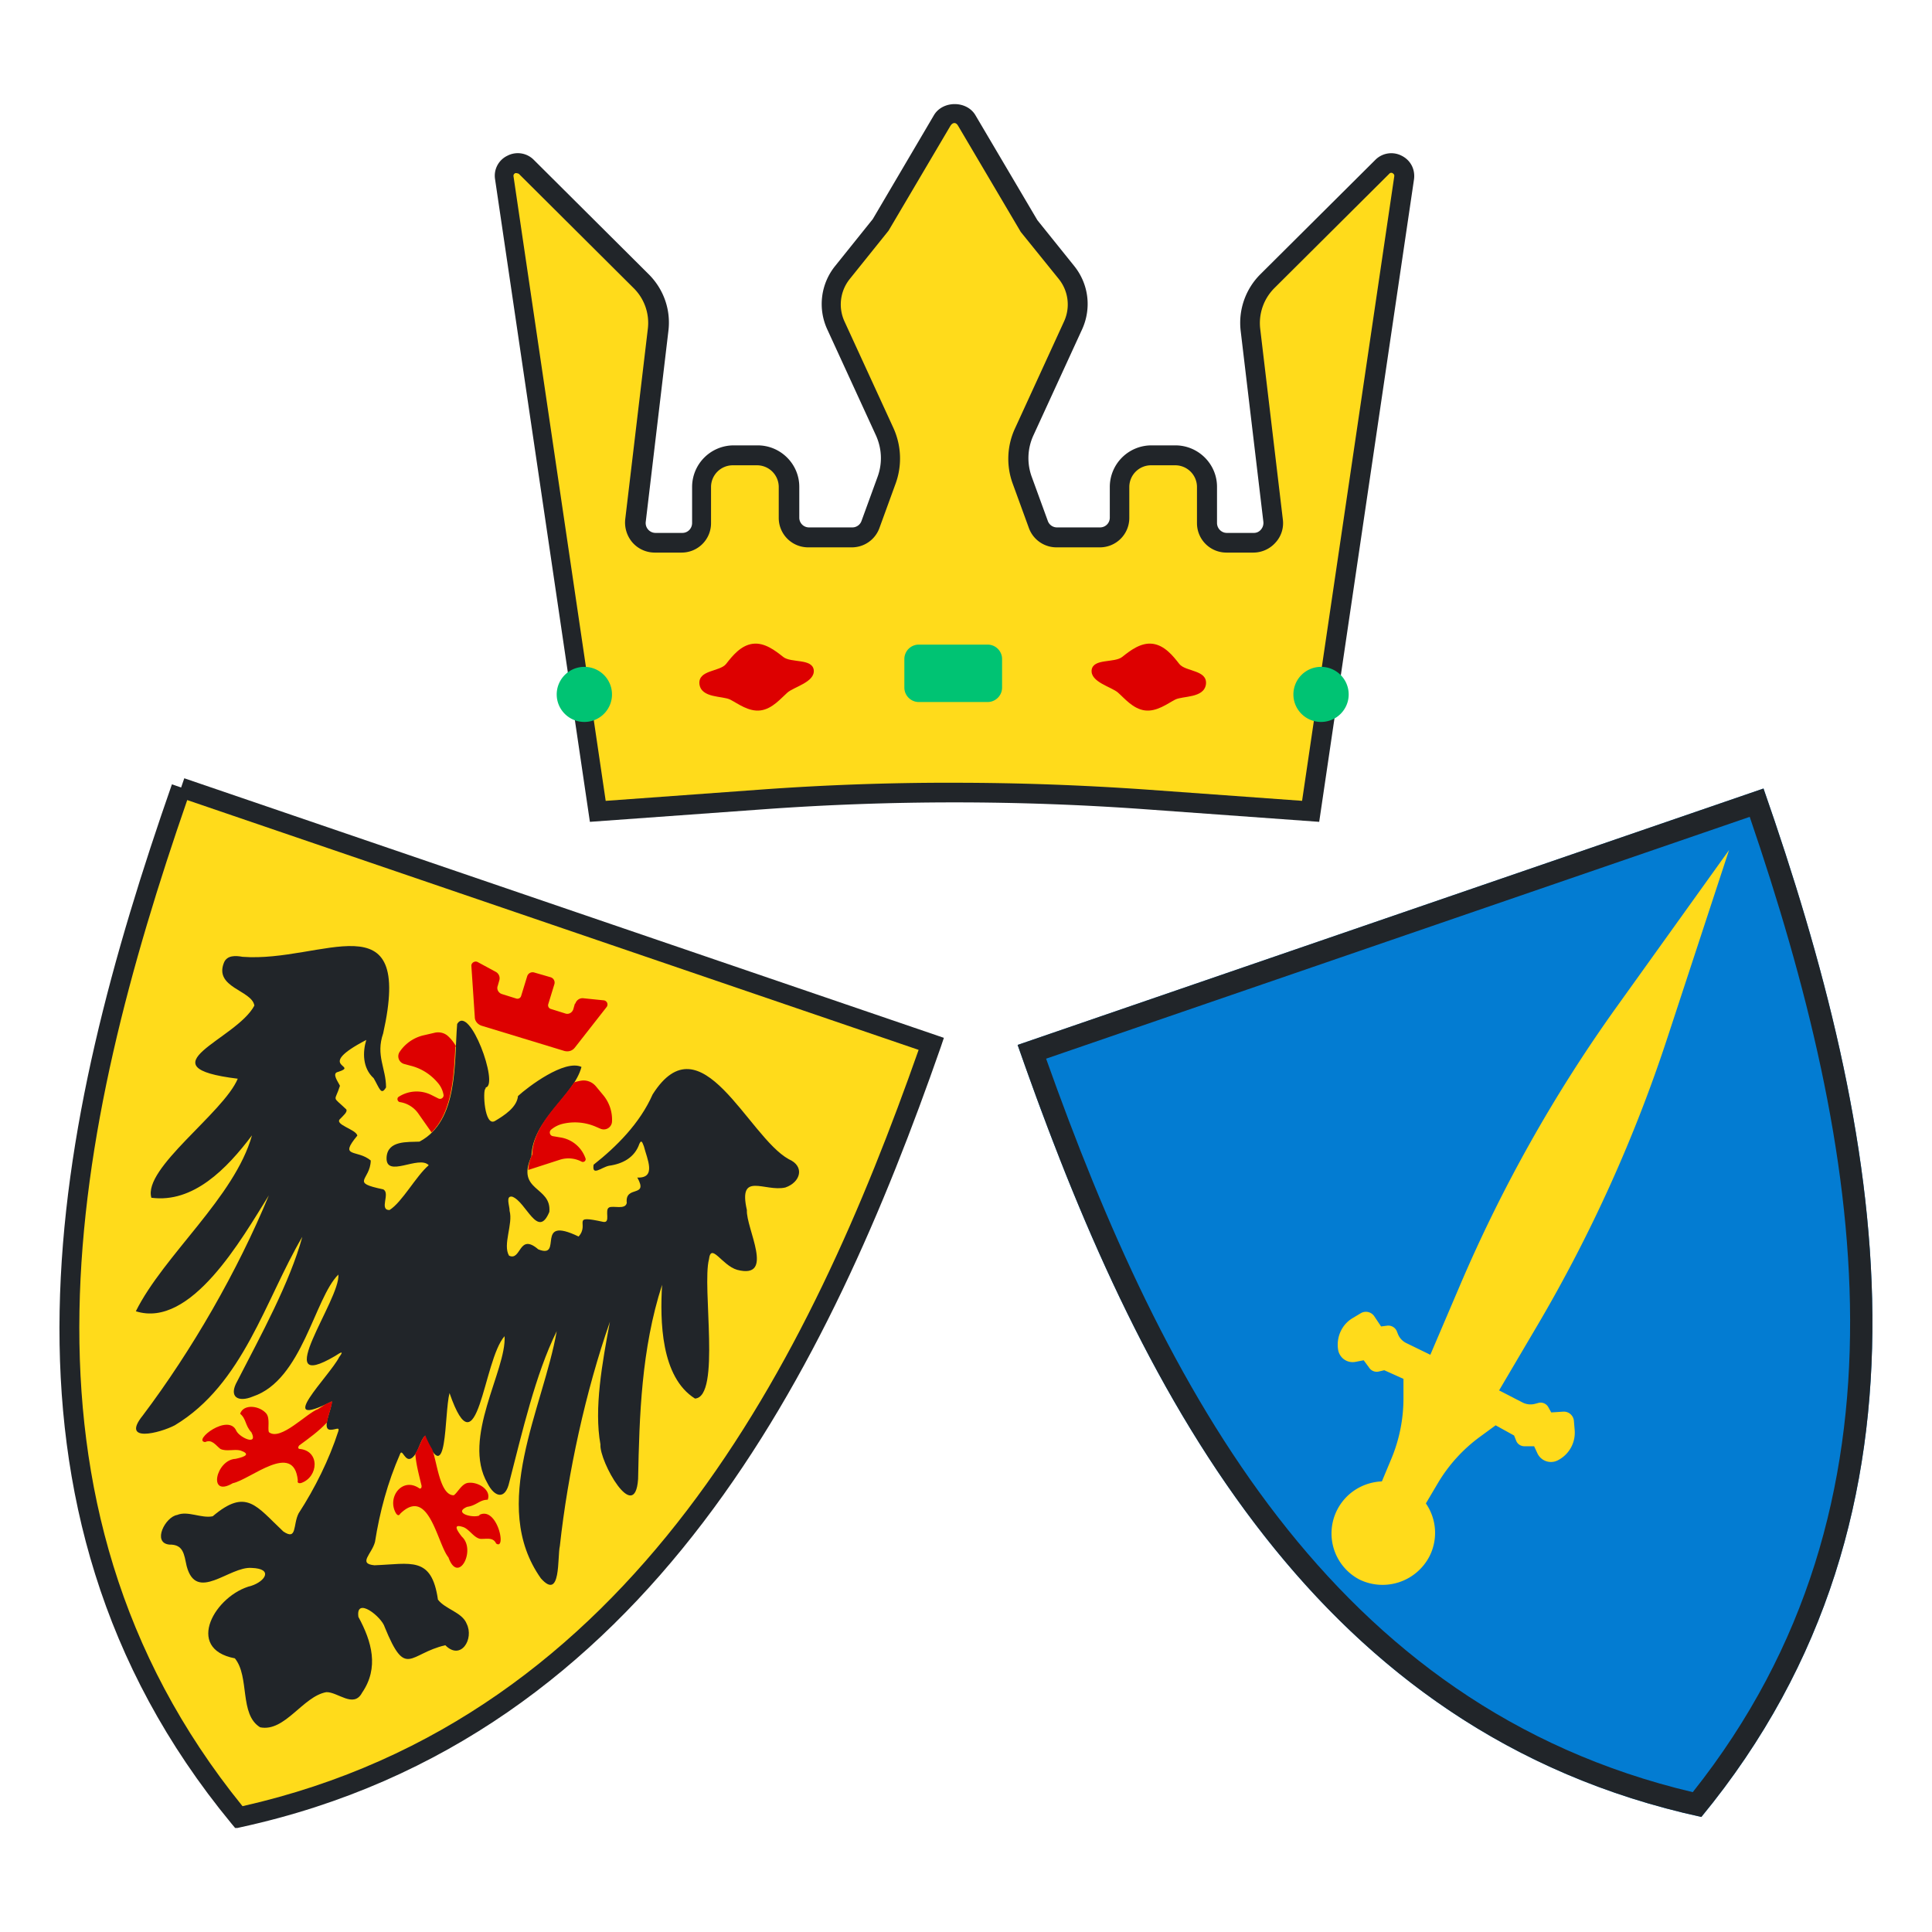 <svg xmlns="http://www.w3.org/2000/svg" width="65" height="65" fill="none" viewBox="0 0 65 65"><g clip-path="url(#a)"><path fill="#FFDB1B" fill-rule="evenodd" d="M42.832 17.515a.665.665 0 0 1-.656.74h-.903a.668.668 0 0 1-.665-.66v-1.218c0-.582-.478-1.058-1.063-1.058h-.807c-.585 0-1.063.476-1.063 1.058v1.04a.653.653 0 0 1-.656.654h-1.453a.658.658 0 0 1-.62-.433l-.54-1.481a2.171 2.171 0 0 1 .061-1.65l1.64-3.572c.265-.59.186-1.27-.222-1.781l-1.276-1.58-2.082-3.527a.476.476 0 0 0-.825 0L29.62 7.575l-1.276 1.579a1.71 1.71 0 0 0-.221 1.781l1.639 3.572c.24.52.266 1.112.062 1.65l-.54 1.481a.662.662 0 0 1-.62.433H27.21a.653.653 0 0 1-.656-.653v-1.04c0-.583-.478-1.06-1.063-1.06h-.806c-.585 0-1.064.477-1.064 1.06v1.216a.668.668 0 0 1-.664.662h-.904a.655.655 0 0 1-.656-.741l.762-6.421c.071-.6-.142-1.208-.567-1.64l-3.863-3.846c-.293-.291-.798-.044-.736.37l3.146 21.318 5.538-.397a89.738 89.738 0 0 1 12.884 0l5.538.397 3.146-21.318c.062-.414-.443-.661-.735-.37l-3.864 3.845a1.977 1.977 0 0 0-.567 1.641l.753 6.42Z" clip-rule="evenodd"/><path fill="#212529" d="m19.846 27.649-3.19-21.618a.745.745 0 0 1 .417-.793.757.757 0 0 1 .886.14l3.863 3.846c.506.503.754 1.2.665 1.914l-.762 6.421a.33.33 0 0 0 .08.256.33.33 0 0 0 .248.114h.904c.186 0 .328-.15.328-.335v-1.217a1.4 1.4 0 0 1 1.4-1.393h.806c.77 0 1.4.626 1.4 1.393v1.04c0 .177.142.327.328.327h1.462a.326.326 0 0 0 .301-.211l.54-1.482c.17-.459.151-.953-.052-1.403l-1.64-3.572a2.036 2.036 0 0 1 .266-2.125l1.267-1.579 2.056-3.493c.293-.502 1.108-.502 1.4 0l2.082 3.528 1.241 1.544c.487.608.585 1.42.266 2.125l-1.64 3.572a1.831 1.831 0 0 0-.053 1.403l.54 1.482a.326.326 0 0 0 .302.211h1.453a.326.326 0 0 0 .328-.326v-1.04a1.4 1.4 0 0 1 1.4-1.394h.807c.77 0 1.4.626 1.4 1.393v1.217c0 .185.15.335.328.335h.903a.303.303 0 0 0 .249-.114.342.342 0 0 0 .08-.256l-.763-6.42a2.308 2.308 0 0 1 .665-1.915L46.27 5.38a.757.757 0 0 1 .886-.141c.302.15.461.458.417.793l-3.19 21.618-5.849-.423a89.122 89.122 0 0 0-12.84 0l-5.848.423Zm12.264-1.314c2.162 0 4.324.08 6.469.23l5.228.378 3.101-21.009c.01-.061-.026-.088-.053-.106a.086.086 0 0 0-.115.018l-3.864 3.846a1.663 1.663 0 0 0-.478 1.367l.762 6.42a.963.963 0 0 1-.248.777.997.997 0 0 1-.744.335h-.904a.989.989 0 0 1-.993-.988v-1.217a.732.732 0 0 0-.735-.732h-.806a.732.732 0 0 0-.736.732v1.04a.989.989 0 0 1-.992.989h-1.454a.987.987 0 0 1-.93-.644l-.54-1.482a2.43 2.43 0 0 1 .08-1.896l1.638-3.572a1.369 1.369 0 0 0-.177-1.438l-1.276-1.579-2.109-3.572c-.07-.123-.177-.123-.257 0L29.895 7.76l-1.303 1.623a1.367 1.367 0 0 0-.177 1.438l1.64 3.572c.274.6.3 1.279.07 1.896l-.54 1.482a.987.987 0 0 1-.93.644h-1.463a.989.989 0 0 1-.992-.988v-1.041a.732.732 0 0 0-.736-.732h-.806a.732.732 0 0 0-.736.732v1.217a.988.988 0 0 1-.992.988h-.904a.997.997 0 0 1-.744-.335 1.03 1.03 0 0 1-.248-.776l.762-6.421a1.645 1.645 0 0 0-.479-1.367l-3.863-3.846s-.089-.035-.124-.018c-.027.018-.062.045-.053.106l3.101 21.01 5.228-.38a87.683 87.683 0 0 1 6.469-.23h.035Z"/><path fill="#D00" fill-rule="evenodd" d="M24.427 22.34c-.212.264-.948.193-.895.678.063.477.78.389 1.037.52.257.133.62.415 1.02.363.398-.053.682-.406.903-.6.222-.194.93-.353.886-.759-.053-.397-.762-.23-1.028-.44-.266-.212-.629-.495-1.027-.442-.4.053-.683.406-.896.68Z" clip-rule="evenodd"/><path fill="#00C373" d="M19.66 24.289c.514 0 .93-.415.93-.927a.928.928 0 0 0-.93-.926.928.928 0 0 0-.93.927c0 .511.416.926.93.926Z"/><path fill="#00C373" d="M33.226 21.687h-2.312a.486.486 0 0 0-.488.485v.961c0 .268.219.486.488.486h2.312c.27 0 .488-.218.488-.486v-.961a.486.486 0 0 0-.488-.485Z"/><path fill="#D00" fill-rule="evenodd" d="M39.678 22.34c.212.264.948.193.895.678-.063.477-.78.389-1.037.52-.257.133-.62.415-1.02.363-.398-.053-.682-.406-.903-.6-.222-.194-.93-.353-.886-.759.053-.397.762-.23 1.028-.44.265-.212.629-.495 1.027-.442.4.053.683.406.896.68Z" clip-rule="evenodd"/><path fill="#00C373" d="M44.445 24.289c.514 0 .93-.415.93-.927a.928.928 0 0 0-.93-.926.928.928 0 0 0-.93.927c0 .511.416.926.93.926Z"/><path fill="#FFDB1B" d="m6.094 26.494 25.245 8.617C27.325 46.61 21.202 58.263 8.035 61.13-.508 50.766 2.08 37.995 6.094 26.493Z"/><path fill="#212529" d="m7.91 61.5-.132-.159c-8.79-10.663-5.937-23.655-1.994-34.953l.31.106.106-.31 25.556 8.733-.107.317c-3.712 10.637-9.747 23.232-23.544 26.24l-.194.044V61.5ZM6.299 26.917c-3.81 10.998-6.478 23.558 1.86 33.85 13.204-2.98 19.105-15.099 22.747-25.445L6.298 26.917Z"/><path fill="#212529" fill-rule="evenodd" d="M16.346 36.584c.444-.08-.549-2.814-.965-2.135-.107 1.297.053 3.264-1.268 3.96-.407.018-1.072-.044-1.107.53-.036.723 1.09-.089 1.418.264-.426.362-.895 1.244-1.32 1.508-.364 0 .044-.573-.213-.697-1.135-.238-.435-.29-.417-.97-.46-.388-1.09-.07-.452-.837-.035-.212-.797-.371-.576-.565.089-.097.257-.23.204-.318-.496-.476-.39-.229-.213-.793-.053-.124-.292-.424-.062-.468.745-.238-.841-.14.948-1.076-.123.406-.132.944.249 1.288.203.353.248.59.416.309 0-.644-.354-1.076-.097-1.817 1.027-4.596-2.047-2.373-4.732-2.576-.24-.044-.514-.053-.62.185-.355.856.939.935 1.019 1.456-.612 1.155-3.793 2.064-.559 2.46-.478 1.147-3.199 3.017-2.906 4.005 1.409.185 2.534-.97 3.385-2.1-.585 2.082-2.96 4.022-3.908 5.919 1.86.59 3.571-2.452 4.475-3.899-1.055 2.55-2.588 5.213-4.245 7.41-.744.925.576.59 1.081.325 2.304-1.384 3.04-4.215 4.29-6.341-.417 1.535-1.4 3.325-2.19 4.86-.3.529.027.723.532.511 1.657-.555 2.065-3.307 2.871-4.101.08.83-2.348 4.057-.115 2.743.24-.159.293-.168.142.035-.32.635-2.242 2.496-.248 1.49.017.23-.381.98-.027.953.15 0 .293-.105.248.045-.31.96-.788 1.922-1.338 2.769-.195.38-.044.926-.514.609-.912-.856-1.24-1.473-2.375-.512-.38.08-.841-.194-1.196-.044-.399.062-.85.935-.266.997.479-.01.497.326.585.723.328 1.243 1.436 0 2.189.062.735.026.452.45-.009.6-1.214.3-2.268 2.116-.558 2.442.505.618.142 1.888.85 2.32.833.168 1.436-1.04 2.225-1.182.38-.017.921.556 1.205.018.576-.838.328-1.72-.124-2.55-.098-.705.788 0 .886.345.717 1.755.815.89 2.038.608.523.53.975-.211.718-.723-.151-.388-.718-.485-.966-.811-.213-1.482-.913-1.2-2.136-1.156-.567-.053-.088-.379.018-.785.16-1.014.425-2.002.842-2.954.08-.22.168.308.407.123.213-.167.257-.564.426-.732.78 1.879.646-.732.833-1.446.957 2.76 1.125-1.103 1.852-1.914.07 1.146-1.454 3.43-.576 4.948.239.476.602.573.735-.036.434-1.675.877-3.625 1.595-5.08-.452 2.593-2.286 5.839-.532 8.317.683.768.55-.714.638-1.093.266-2.443.869-5.213 1.684-7.541-.257 1.367-.54 2.928-.319 4.127-.044.565 1.16 2.717 1.267 1.165.044-2.135.107-4.366.807-6.536-.071 1.208-.045 3.105 1.107 3.828.877-.053.23-3.766.47-4.683.07-.583.434.202.948.352 1.294.335.292-1.402.328-2.01-.301-1.324.602-.6 1.294-.76.514-.176.664-.714.115-.952-1.374-.758-2.951-4.754-4.581-2.178-.426.97-1.223 1.764-1.985 2.363-.062.397.248.097.514.036.46-.062.868-.274 1.027-.741.08-.176.116.018.151.088.107.423.434 1.076-.221 1.05.39.696-.426.238-.355.855-.053.238-.452.08-.593.15-.169.08.07.538-.204.485-1.126-.247-.434.062-.824.494-1.516-.732-.488.776-1.356.432-.665-.573-.567.406-.984.212-.221-.37.142-1.067.018-1.508.009-.15-.15-.52.089-.477.47.168.86 1.456 1.249.512.08-.873-1.134-.68-.603-1.87.036-1.243 1.427-2.028 1.684-3.007-.567-.265-1.799.67-2.136.979-.035.379-.46.652-.77.837-.364.221-.417-1.04-.328-1.076l.017-.052Z" clip-rule="evenodd"/><path fill="#D00" fill-rule="evenodd" d="M20.041 36.54a.537.537 0 0 0-.46-.186 1.45 1.45 0 0 0-.266.062c-.488.74-1.383 1.446-1.41 2.434a1.24 1.24 0 0 0-.132.512l1.063-.344a.946.946 0 0 1 .727.062c.08.044.168-.036.133-.115a1.066 1.066 0 0 0-.842-.697l-.257-.044c-.097-.018-.133-.141-.062-.212a.952.952 0 0 1 .399-.203 1.776 1.776 0 0 1 1.09.089l.186.08a.277.277 0 0 0 .38-.239 1.29 1.29 0 0 0-.3-.9l-.249-.3Z" clip-rule="evenodd"/><path fill="#D00" fill-rule="evenodd" d="M15.345 35.208a1.352 1.352 0 0 0-.257-.335c-.124-.124-.31-.168-.478-.124l-.381.088a1.33 1.33 0 0 0-.78.547.268.268 0 0 0 .16.415l.194.053c.364.088.683.29.922.573a.839.839 0 0 1 .195.397c.026.097-.08.185-.177.132l-.23-.115a1.112 1.112 0 0 0-1.1.062c-.07.044-.044.159.036.177a.925.925 0 0 1 .62.379l.452.644c.682-.688.753-1.861.798-2.884l.026-.01Z" clip-rule="evenodd"/><path fill="#D00" fill-rule="evenodd" d="m19.341 33.77-.053.185c-.035.115-.16.186-.274.141l-.479-.15a.129.129 0 0 1-.088-.167l.203-.662a.188.188 0 0 0-.124-.238l-.274-.08-.275-.079a.19.19 0 0 0-.24.124l-.203.661a.13.13 0 0 1-.168.089l-.479-.15c-.115-.036-.186-.16-.142-.274l.053-.185a.245.245 0 0 0-.124-.291l-.602-.326c-.098-.053-.222.026-.213.132l.115 1.72c0 .132.098.247.23.29l1.392.424 1.391.424c.133.035.266 0 .355-.115l1.063-1.358a.14.14 0 0 0-.098-.23l-.682-.07a.252.252 0 0 0-.266.176l-.018.009Z" clip-rule="evenodd"/><path fill="#D00" fill-rule="evenodd" d="M11.003 47.864c.027-.238.178-.582.169-.723-.08.044-.151.07-.213.097-.106.07-.204.132-.257.168-.39.14-1.267 1.093-1.657.776-.044-.133.044-.45-.08-.618-.221-.273-.77-.344-.886 0 .213.177.16.389.381.627.23.458-.38.185-.505-.044-.257-.627-1.489.326-1.054.37.23-.106.354.106.513.23.195.096.461 0 .674.052.328.115.204.203-.16.282-.664.027-.948 1.323-.097.82.594-.123 2.056-1.428 2.189-.096-.018.07.008.114.115.088.585-.203.638-1.094-.071-1.147-.044-.026-.036-.062 0-.114.337-.247.656-.477.93-.768h.01Z" clip-rule="evenodd"/><path fill="#D00" fill-rule="evenodd" d="M16.134 50.987c-.248.097-.895-.089-.417-.291.32-.045.417-.239.691-.239.133-.335-.345-.626-.682-.564-.204.044-.337.335-.46.414-.47 0-.559-1.11-.727-1.552a2.871 2.871 0 0 1-.23-.467c-.143.14-.204.423-.337.617.026.362.124.715.212 1.085 0 .07-.018.097-.07.088-.577-.406-1.108.3-.79.838.063.088.107.07.143.009.965-.935 1.24 1.005 1.621 1.473.328.926.94-.247.452-.697-.23-.291-.266-.432.062-.318.204.089.337.344.55.389.203.017.434-.071.54.158.363.247.035-1.27-.567-.961l.009.018Z" clip-rule="evenodd"/><path fill="#037CD2" d="m59.331 26.529-25.094 8.626C38.25 46.656 44.08 58.263 57.24 61.129c8.542-10.372 6.106-23.099 2.091-34.6Z"/><path fill="#212529" fill-rule="evenodd" d="M34.237 35.155c.082.236.165.471.249.707 4.007 11.266 9.865 22.46 22.754 25.267 8.542-10.372 6.106-23.099 2.091-34.6l-25.094 8.626Zm.958.463c3.953 11.11 9.602 21.802 21.756 24.677 7.756-9.764 5.723-21.667 1.916-32.813l-23.672 8.136Z" clip-rule="evenodd"/><path fill="#FFDB1B" fill-rule="evenodd" d="m58.17 28.602-3.818 5.327a49.274 49.274 0 0 0-5.228 9.305l-1.002 2.346-.815-.397a.57.57 0 0 1-.275-.3l-.035-.088a.31.31 0 0 0-.328-.194l-.204.026-.23-.344a.338.338 0 0 0-.46-.097l-.267.16c-.372.22-.558.652-.487 1.075.053.274.31.45.585.397l.274-.053.195.265c.071.097.195.14.31.114l.187-.044.646.291v.653c0 .706-.141 1.403-.416 2.055l-.31.741c-.62.026-1.205.37-1.506.961a1.748 1.748 0 0 0 .762 2.346 1.777 1.777 0 0 0 2.348-.793 1.74 1.74 0 0 0-.124-1.773l.407-.688a5.26 5.26 0 0 1 1.41-1.552l.53-.388.621.343.071.177c.044.115.16.185.275.185h.328l.115.247a.502.502 0 0 0 .673.23c.39-.195.612-.6.576-1.024l-.026-.308a.341.341 0 0 0-.355-.31l-.407.027-.098-.176a.294.294 0 0 0-.345-.141l-.098.026a.591.591 0 0 1-.407-.035l-.807-.415 1.294-2.196a49.455 49.455 0 0 0 4.386-9.72l2.056-6.261Z" clip-rule="evenodd"/></g><defs><clipPath id="a"><path fill="#fff" d="M2 3.5h61v58H2z"/></clipPath></defs></svg>